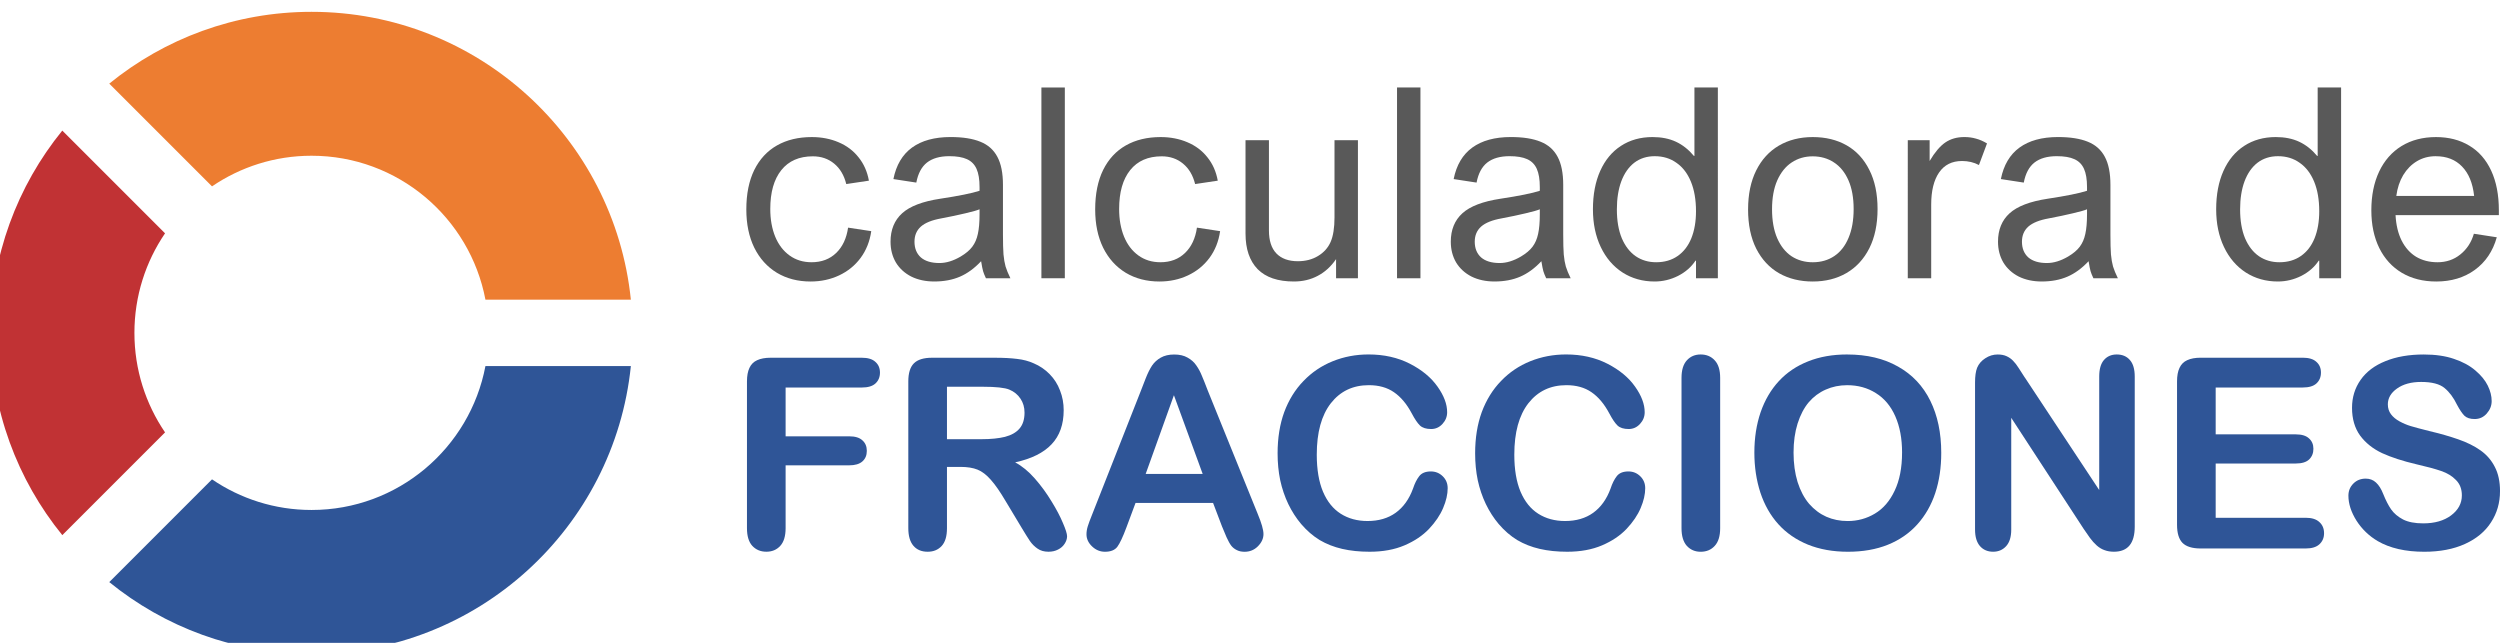 <?xml version="1.0" encoding="UTF-8" standalone="no"?>
<svg
   xmlns:dc="http://purl.org/dc/elements/1.1/"
   xmlns:cc="http://creativecommons.org/ns#"
   xmlns:rdf="http://www.w3.org/1999/02/22-rdf-syntax-ns#"
   xmlns:svg="http://www.w3.org/2000/svg"
   xmlns="http://www.w3.org/2000/svg"
   xmlns:sodipodi="http://sodipodi.sourceforge.net/DTD/sodipodi-0.dtd"
   xmlns:inkscape="http://www.inkscape.org/namespaces/inkscape"
   class=""
   id="Capa_1"
   viewBox="0 0 175.7 45.183"
   x="0px"
   y="0px"
   width="1551.005"
   height="398.86"
   xml:space="preserve"
   version="1.1"
   sodipodi:docname="logo.svg"
   inkscape:version="0.92.1 r15371"
   inkscape:export-filename="D:\Websites\fractioncalculator.com\logo-3.png"
   inkscape:export-xdpi="23"
   inkscape:export-ydpi="23"><defs
     id="defs15"><filter
       style="color-interpolation-filters:sRGB"
       inkscape:label="Drop Shadow"
       id="filter4693"><feFlood
         flood-opacity="0.498"
         flood-color="rgb(0,0,0)"
         result="flood"
         id="feFlood4683" /><feComposite
         in="flood"
         in2="SourceGraphic"
         operator="out"
         result="composite1"
         id="feComposite4685" /><feGaussianBlur
         in="composite1"
         stdDeviation="2"
         result="blur"
         id="feGaussianBlur4687" /><feOffset
         dx="1"
         dy="1"
         result="offset"
         id="feOffset4689" /><feComposite
         in="offset"
         in2="SourceGraphic"
         operator="atop"
         result="composite2"
         id="feComposite4691" /></filter><clipPath
       clipPathUnits="userSpaceOnUse"
       id="clipPath4835"><circle
         style="opacity:0.622;fill:#ff5555;fill-opacity:1;fill-rule:evenodd;stroke:none;stroke-width:0.355;stroke-miterlimit:4;stroke-dasharray:none;stroke-opacity:0.863"
         id="circle4837"
         cx="28.962"
         cy="28.981"
         r="29.049" /></clipPath></defs><sodipodi:namedview
     pagecolor="#ffffff"
     bordercolor="#666666"
     borderopacity="1"
     objecttolerance="10"
     gridtolerance="10"
     guidetolerance="10"
     inkscape:pageopacity="0"
     inkscape:pageshadow="2"
     inkscape:window-width="1920"
     inkscape:window-height="1017"
     id="namedview13"
     showgrid="false"
     showborder="true"
     inkscape:zoom="0.59898197"
     inkscape:cx="261.76403"
     inkscape:cy="235.69057"
     inkscape:window-x="-8"
     inkscape:window-y="-8"
     inkscape:window-maximized="1"
     inkscape:current-layer="Capa_1"
     fit-margin-top="0"
     fit-margin-left="0"
     fit-margin-right="0"
     fit-margin-bottom="0" /><g
     id="g10"
     transform="matrix(-0.778,0,0,0.778,45.175,0.053)"
     style="filter:url(#filter4693)"><g
       id="g8"><path
         class=""
         style="fill:#c13234"
         d="m 44.923,29 c 0,3.334 -1.022,6.428 -2.767,8.991 l 9.281,9.281 C 55.49,42.285 57.923,35.927 57.923,29 c 0,-6.927 -2.432,-13.285 -6.485,-18.272 l -9.281,9.281 c 1.744,2.563 2.766,5.657 2.766,8.991 z"
         data-original="#4FBA6F"
         data-old_color="#c13234"
         id="path2"
         inkscape:connector-curvature="0" /><path
         class="active-path"
         style="fill:#2f5597"
         d="M 37.914,42.233 C 35.351,43.978 32.257,45 28.923,45 21.113,45 14.619,39.401 13.214,32 H 0.077 c 1.501,14.606 13.843,26 28.846,26 6.928,0 13.285,-2.432 18.272,-6.485 z"
         data-original="#48A0DC"
         data-old_color="#2f5597"
         id="path4"
         inkscape:connector-curvature="0" /><path
         class=""
         style="fill:#ed7d31"
         d="m 13.214,26 c 1.405,-7.401 7.899,-13 15.709,-13 3.334,0 6.428,1.022 8.991,2.767 L 47.195,6.486 C 42.208,2.432 35.85,0 28.923,0 13.92,0 1.578,11.393 0.077,26 Z"
         data-original="#556080"
         data-old_color="#ed7d31"
         id="path6"
         inkscape:connector-curvature="0" /></g></g><g
     aria-label="FRACCIONES"
     style="font-style:normal;font-variant:normal;font-weight:normal;font-stretch:normal;font-size:20.672px;line-height:1.25;font-family:sans-serif;-inkscape-font-specification:sans-serif;letter-spacing:0px;word-spacing:0px;fill:#000000;fill-opacity:1;stroke:none;stroke-width:0.215"
     id="text4841"
     transform="translate(3.172)"><path
       d="m 57.391,27.235 h -5.35 v 3.429 h 4.472 q 0.622,0 0.924,0.283 0.311,0.274 0.311,0.741 0,0.466 -0.311,0.741 -0.311,0.274 -0.924,0.274 h -4.472 v 4.417 q 0,0.841 -0.384,1.253 -0.375,0.402 -0.969,0.402 -0.604,0 -0.988,-0.412 -0.375,-0.412 -0.375,-1.244 V 26.806 q 0,-0.585 0.174,-0.951 0.174,-0.375 0.54,-0.54 0.375,-0.174 0.951,-0.174 h 6.402 q 0.649,0 0.96,0.293 0.32,0.283 0.32,0.75 0,0.476 -0.32,0.768 -0.311,0.283 -0.96,0.283 z"
       style="font-style:normal;font-variant:normal;font-weight:normal;font-stretch:normal;font-size:18.729px;font-family:'Arial Rounded MT Bold';-inkscape-font-specification:'Arial Rounded MT Bold, ';fill:#2f5597;fill-opacity:1;stroke-width:0.215"
       id="path4548"
       inkscape:connector-curvature="0" /><path
       d="m 64.332,32.814 h -0.951 v 4.307 q 0,0.85 -0.375,1.253 -0.375,0.402 -0.979,0.402 -0.649,0 -1.006,-0.421 -0.357,-0.421 -0.357,-1.235 V 26.806 q 0,-0.878 0.393,-1.271 0.393,-0.393 1.271,-0.393 h 4.417 q 0.915,0 1.564,0.082 0.649,0.073 1.171,0.311 0.631,0.265 1.116,0.759 0.485,0.494 0.732,1.152 0.256,0.649 0.256,1.381 0,1.5 -0.85,2.396 -0.841,0.896 -2.561,1.271 0.722,0.384 1.381,1.134 0.658,0.75 1.171,1.6 0.521,0.841 0.805,1.527 0.293,0.677 0.293,0.933 0,0.265 -0.174,0.53 -0.165,0.256 -0.457,0.402 -0.293,0.155 -0.677,0.155 -0.457,0 -0.768,-0.219 -0.311,-0.21 -0.54,-0.54 -0.219,-0.329 -0.604,-0.969 l -1.088,-1.811 q -0.585,-0.997 -1.052,-1.518 -0.457,-0.521 -0.933,-0.713 -0.476,-0.192 -1.198,-0.192 z m 1.555,-5.633 h -2.506 v 3.685 h 2.433 q 0.979,0 1.646,-0.165 0.668,-0.174 1.015,-0.576 0.357,-0.412 0.357,-1.125 0,-0.558 -0.283,-0.979 -0.283,-0.43 -0.786,-0.64 -0.476,-0.201 -1.875,-0.201 z"
       style="font-style:normal;font-variant:normal;font-weight:normal;font-stretch:normal;font-size:18.729px;font-family:'Arial Rounded MT Bold';-inkscape-font-specification:'Arial Rounded MT Bold, ';fill:#2f5597;fill-opacity:1;stroke-width:0.215"
       id="path4550"
       inkscape:connector-curvature="0" /><path
       d="M 82.723,37.03 82.083,35.347 h -5.45 l -0.64,1.719 q -0.375,1.006 -0.64,1.363 -0.265,0.348 -0.869,0.348 -0.512,0 -0.905,-0.375 -0.393,-0.375 -0.393,-0.85 0,-0.274 0.091,-0.567 0.091,-0.293 0.302,-0.814 l 3.429,-8.706 q 0.146,-0.375 0.348,-0.896 0.21,-0.53 0.439,-0.878 0.238,-0.348 0.613,-0.558 0.384,-0.219 0.942,-0.219 0.567,0 0.942,0.219 0.384,0.21 0.613,0.549 0.238,0.338 0.393,0.732 0.165,0.384 0.412,1.033 l 3.503,8.651 q 0.412,0.988 0.412,1.436 0,0.466 -0.393,0.86 -0.384,0.384 -0.933,0.384 -0.32,0 -0.549,-0.119 -0.229,-0.11 -0.384,-0.302 -0.155,-0.201 -0.338,-0.604 -0.174,-0.412 -0.302,-0.722 z m -5.377,-3.722 h 4.006 l -2.021,-5.533 z"
       style="font-style:normal;font-variant:normal;font-weight:normal;font-stretch:normal;font-size:18.729px;font-family:'Arial Rounded MT Bold';-inkscape-font-specification:'Arial Rounded MT Bold, ';fill:#2f5597;fill-opacity:1;stroke-width:0.215"
       id="path4552"
       inkscape:connector-curvature="0" /><path
       d="m 98.571,34.314 q 0,0.64 -0.32,1.39 -0.311,0.741 -0.988,1.463 -0.677,0.713 -1.728,1.161 -1.052,0.448 -2.451,0.448 -1.061,0 -1.93,-0.201 -0.869,-0.201 -1.582,-0.622 -0.704,-0.43 -1.299,-1.125 -0.53,-0.631 -0.905,-1.408 -0.375,-0.786 -0.567,-1.674 -0.183,-0.887 -0.183,-1.884 0,-1.619 0.466,-2.899 0.476,-1.28 1.353,-2.186 0.878,-0.915 2.058,-1.39 1.18,-0.476 2.515,-0.476 1.628,0 2.899,0.649 1.271,0.649 1.948,1.61 0.677,0.951 0.677,1.802 0,0.466 -0.329,0.823 -0.329,0.357 -0.796,0.357 -0.521,0 -0.786,-0.247 -0.256,-0.247 -0.576,-0.85 -0.53,-0.997 -1.253,-1.491 -0.713,-0.494 -1.765,-0.494 -1.674,0 -2.67,1.271 -0.988,1.271 -0.988,3.612 0,1.564 0.439,2.606 0.439,1.033 1.244,1.546 0.805,0.512 1.884,0.512 1.171,0 1.975,-0.576 0.814,-0.585 1.225,-1.71 0.174,-0.53 0.43,-0.86 0.256,-0.338 0.823,-0.338 0.485,0 0.832,0.338 0.348,0.338 0.348,0.841 z"
       style="font-style:normal;font-variant:normal;font-weight:normal;font-stretch:normal;font-size:18.729px;font-family:'Arial Rounded MT Bold';-inkscape-font-specification:'Arial Rounded MT Bold, ';fill:#2f5597;fill-opacity:1;stroke-width:0.215"
       id="path4554"
       inkscape:connector-curvature="0" /><path
       d="m 112.454,34.314 q 0,0.64 -0.32,1.39 -0.311,0.741 -0.988,1.463 -0.677,0.713 -1.728,1.161 -1.052,0.448 -2.451,0.448 -1.061,0 -1.93,-0.201 -0.869,-0.201 -1.582,-0.622 -0.704,-0.43 -1.299,-1.125 -0.53,-0.631 -0.905,-1.408 -0.375,-0.786 -0.567,-1.674 -0.183,-0.887 -0.183,-1.884 0,-1.619 0.466,-2.899 0.476,-1.28 1.353,-2.186 0.878,-0.915 2.058,-1.39 1.18,-0.476 2.515,-0.476 1.628,0 2.899,0.649 1.271,0.649 1.948,1.61 0.677,0.951 0.677,1.802 0,0.466 -0.329,0.823 -0.329,0.357 -0.796,0.357 -0.521,0 -0.786,-0.247 -0.256,-0.247 -0.576,-0.85 -0.53,-0.997 -1.253,-1.491 -0.713,-0.494 -1.765,-0.494 -1.674,0 -2.67,1.271 -0.988,1.271 -0.988,3.612 0,1.564 0.439,2.606 0.439,1.033 1.244,1.546 0.805,0.512 1.884,0.512 1.171,0 1.975,-0.576 0.814,-0.585 1.225,-1.71 0.174,-0.53 0.43,-0.86 0.256,-0.338 0.823,-0.338 0.485,0 0.832,0.338 0.348,0.338 0.348,0.841 z"
       style="font-style:normal;font-variant:normal;font-weight:normal;font-stretch:normal;font-size:18.729px;font-family:'Arial Rounded MT Bold';-inkscape-font-specification:'Arial Rounded MT Bold, ';fill:#2f5597;fill-opacity:1;stroke-width:0.215"
       id="path4556"
       inkscape:connector-curvature="0" /><path
       d="M 115.005,37.121 V 26.559 q 0,-0.823 0.375,-1.235 0.375,-0.412 0.969,-0.412 0.613,0 0.988,0.412 0.384,0.402 0.384,1.235 v 10.563 q 0,0.832 -0.384,1.244 -0.375,0.412 -0.988,0.412 -0.585,0 -0.969,-0.412 -0.375,-0.421 -0.375,-1.244 z"
       style="font-style:normal;font-variant:normal;font-weight:normal;font-stretch:normal;font-size:18.729px;font-family:'Arial Rounded MT Bold';-inkscape-font-specification:'Arial Rounded MT Bold, ';fill:#2f5597;fill-opacity:1;stroke-width:0.215"
       id="path4558"
       inkscape:connector-curvature="0" /><path
       d="m 126.647,24.913 q 2.085,0 3.576,0.85 1.5,0.841 2.268,2.405 0.768,1.555 0.768,3.658 0,1.555 -0.421,2.826 -0.421,1.271 -1.262,2.204 -0.841,0.933 -2.067,1.427 -1.225,0.494 -2.808,0.494 -1.573,0 -2.817,-0.503 -1.244,-0.512 -2.076,-1.436 -0.832,-0.924 -1.262,-2.222 -0.421,-1.299 -0.421,-2.808 0,-1.546 0.439,-2.835 0.448,-1.289 1.289,-2.195 0.841,-0.905 2.049,-1.381 1.207,-0.485 2.744,-0.485 z m 3.859,6.895 q 0,-1.472 -0.476,-2.551 -0.476,-1.079 -1.363,-1.628 -0.878,-0.558 -2.021,-0.558 -0.814,0 -1.509,0.311 -0.686,0.302 -1.189,0.887 -0.494,0.585 -0.786,1.5 -0.283,0.905 -0.283,2.039 0,1.143 0.283,2.067 0.293,0.924 0.814,1.536 0.53,0.604 1.207,0.905 0.686,0.302 1.5,0.302 1.043,0 1.911,-0.521 0.878,-0.521 1.39,-1.61 0.521,-1.088 0.521,-2.68 z"
       style="font-style:normal;font-variant:normal;font-weight:normal;font-stretch:normal;font-size:18.729px;font-family:'Arial Rounded MT Bold';-inkscape-font-specification:'Arial Rounded MT Bold, ';fill:#2f5597;fill-opacity:1;stroke-width:0.215"
       id="path4560"
       inkscape:connector-curvature="0" /><path
       d="m 139.139,26.54 5.222,7.901 v -7.975 q 0,-0.777 0.329,-1.161 0.338,-0.393 0.905,-0.393 0.585,0 0.924,0.393 0.338,0.384 0.338,1.161 v 10.544 q 0,1.765 -1.463,1.765 -0.366,0 -0.658,-0.11 -0.293,-0.101 -0.549,-0.329 -0.256,-0.229 -0.476,-0.53 -0.219,-0.311 -0.439,-0.631 l -5.094,-7.81 v 7.856 q 0,0.768 -0.357,1.161 -0.357,0.393 -0.915,0.393 -0.576,0 -0.924,-0.393 -0.348,-0.402 -0.348,-1.161 V 26.879 q 0,-0.658 0.146,-1.033 0.174,-0.412 0.576,-0.668 0.402,-0.265 0.869,-0.265 0.366,0 0.622,0.119 0.265,0.119 0.457,0.32 0.201,0.201 0.402,0.521 0.21,0.32 0.43,0.668 z"
       style="font-style:normal;font-variant:normal;font-weight:normal;font-stretch:normal;font-size:18.729px;font-family:'Arial Rounded MT Bold';-inkscape-font-specification:'Arial Rounded MT Bold, ';fill:#2f5597;fill-opacity:1;stroke-width:0.215"
       id="path4562"
       inkscape:connector-curvature="0" /><path
       d="m 158.664,27.235 h -6.118 v 3.292 h 5.633 q 0.622,0 0.924,0.283 0.311,0.274 0.311,0.732 0,0.457 -0.302,0.75 -0.302,0.283 -0.933,0.283 h -5.633 v 3.814 h 6.328 q 0.64,0 0.96,0.302 0.329,0.293 0.329,0.786 0,0.476 -0.329,0.777 -0.32,0.293 -0.96,0.293 h -7.38 q -0.887,0 -1.28,-0.393 -0.384,-0.393 -0.384,-1.271 v -10.078 q 0,-0.585 0.174,-0.951 0.174,-0.375 0.54,-0.54 0.375,-0.174 0.951,-0.174 h 7.17 q 0.649,0 0.96,0.293 0.32,0.283 0.32,0.75 0,0.476 -0.32,0.768 -0.311,0.283 -0.96,0.283 z"
       style="font-style:normal;font-variant:normal;font-weight:normal;font-stretch:normal;font-size:18.729px;font-family:'Arial Rounded MT Bold';-inkscape-font-specification:'Arial Rounded MT Bold, ';fill:#2f5597;fill-opacity:1;stroke-width:0.215"
       id="path4564"
       inkscape:connector-curvature="0" /><path
       d="m 172.528,34.524 q 0,1.216 -0.631,2.186 -0.622,0.969 -1.829,1.518 -1.207,0.549 -2.862,0.549 -1.984,0 -3.274,-0.75 -0.915,-0.54 -1.491,-1.436 -0.567,-0.905 -0.567,-1.756 0,-0.494 0.338,-0.841 0.348,-0.357 0.878,-0.357 0.43,0 0.722,0.274 0.302,0.274 0.512,0.814 0.256,0.64 0.549,1.07 0.302,0.43 0.841,0.713 0.54,0.274 1.417,0.274 1.207,0 1.957,-0.558 0.759,-0.567 0.759,-1.408 0,-0.668 -0.412,-1.079 -0.402,-0.421 -1.052,-0.64 -0.64,-0.219 -1.719,-0.466 -1.445,-0.338 -2.423,-0.786 -0.969,-0.457 -1.546,-1.235 -0.567,-0.786 -0.567,-1.948 0,-1.107 0.604,-1.966 0.604,-0.86 1.747,-1.317 1.143,-0.466 2.689,-0.466 1.235,0 2.131,0.311 0.905,0.302 1.5,0.814 0.594,0.503 0.869,1.061 0.274,0.558 0.274,1.088 0,0.485 -0.348,0.878 -0.338,0.384 -0.85,0.384 -0.466,0 -0.713,-0.229 -0.238,-0.238 -0.521,-0.768 -0.366,-0.759 -0.878,-1.18 -0.512,-0.43 -1.646,-0.43 -1.052,0 -1.701,0.466 -0.64,0.457 -0.64,1.107 0,0.402 0.219,0.695 0.219,0.293 0.604,0.503 0.384,0.21 0.777,0.329 0.393,0.119 1.299,0.348 1.134,0.265 2.049,0.585 0.924,0.32 1.564,0.777 0.649,0.457 1.006,1.161 0.366,0.695 0.366,1.71 z"
       style="font-style:normal;font-variant:normal;font-weight:normal;font-stretch:normal;font-size:18.729px;font-family:'Arial Rounded MT Bold';-inkscape-font-specification:'Arial Rounded MT Bold, ';fill:#2f5597;fill-opacity:1;stroke-width:0.215"
       id="path4566"
       inkscape:connector-curvature="0" /></g><g
     aria-label="calculadora de"
     style="font-style:normal;font-variant:normal;font-weight:normal;font-stretch:normal;font-size:16.466px;line-height:1.25;font-family:'Arial Nova';-inkscape-font-specification:'Arial Nova';letter-spacing:0px;word-spacing:0px;fill:#000000;fill-opacity:1;stroke:none;stroke-width:0.172"
     id="text4845"
     transform="translate(3.172)"><path
       d="m 53.953,10.986 q -1.436,0 -2.213,0.969 -0.777,0.969 -0.777,2.734 0,1.097 0.348,1.948 0.348,0.841 1.006,1.317 0.658,0.476 1.546,0.476 1.052,0 1.728,-0.649 0.677,-0.649 0.841,-1.783 l 1.628,0.247 q -0.155,1.079 -0.75,1.884 -0.594,0.796 -1.509,1.225 -0.915,0.43 -2.003,0.43 -1.344,0 -2.369,-0.613 -1.024,-0.622 -1.591,-1.765 -0.558,-1.143 -0.558,-2.689 0,-1.628 0.558,-2.771 0.567,-1.143 1.6,-1.728 1.033,-0.585 2.442,-0.585 1.033,0 1.884,0.366 0.85,0.357 1.399,1.052 0.558,0.686 0.732,1.646 l -1.591,0.238 Q 56.075,12.011 55.453,11.499 54.831,10.986 53.953,10.986 Z"
       style="font-style:normal;font-variant:normal;font-weight:normal;font-stretch:normal;font-size:18.729px;font-family:'Arial Nova';-inkscape-font-specification:'Arial Nova';letter-spacing:0.186px;fill:#595959;fill-opacity:1;stroke-width:0.172"
       id="path4569"
       inkscape:connector-curvature="0" /><path
       d="m 67.838,19.555 h -1.719 q -0.146,-0.311 -0.201,-0.503 -0.055,-0.192 -0.137,-0.695 -0.704,0.75 -1.491,1.088 -0.786,0.338 -1.802,0.338 -0.915,0 -1.619,-0.348 -0.695,-0.357 -1.079,-0.988 -0.375,-0.64 -0.375,-1.463 0,-1.253 0.814,-1.994 0.814,-0.741 2.68,-1.024 1.939,-0.293 2.762,-0.558 v -0.256 q 0,-0.814 -0.21,-1.28 -0.21,-0.476 -0.677,-0.686 -0.457,-0.21 -1.244,-0.21 -0.988,0 -1.564,0.448 -0.567,0.448 -0.75,1.408 l -1.61,-0.247 q 0.293,-1.472 1.308,-2.213 1.024,-0.741 2.707,-0.741 1.289,0 2.094,0.329 0.805,0.32 1.198,1.061 0.393,0.732 0.393,1.975 v 3.484 q 0,0.905 0.037,1.399 0.046,0.494 0.146,0.85 0.11,0.357 0.338,0.823 z m -4.856,-4.207 q -0.979,0.174 -1.436,0.576 -0.448,0.402 -0.448,1.061 0,0.704 0.448,1.107 0.457,0.393 1.308,0.393 0.713,0 1.491,-0.457 0.54,-0.32 0.814,-0.686 0.283,-0.375 0.393,-0.905 0.119,-0.53 0.119,-1.381 v -0.348 q -0.219,0.101 -0.997,0.283 -0.768,0.183 -1.692,0.357 z"
       style="font-style:normal;font-variant:normal;font-weight:normal;font-stretch:normal;font-size:18.729px;font-family:'Arial Nova';-inkscape-font-specification:'Arial Nova';letter-spacing:0.186px;fill:#595959;fill-opacity:1;stroke-width:0.172"
       id="path4571"
       inkscape:connector-curvature="0" /><path
       d="M 71.664,19.555 H 70.018 V 6.149 h 1.646 z"
       style="font-style:normal;font-variant:normal;font-weight:normal;font-stretch:normal;font-size:18.729px;font-family:'Arial Nova';-inkscape-font-specification:'Arial Nova';letter-spacing:0.186px;fill:#595959;fill-opacity:1;stroke-width:0.172"
       id="path4573"
       inkscape:connector-curvature="0" /><path
       d="m 78.471,10.986 q -1.436,0 -2.213,0.969 -0.777,0.969 -0.777,2.734 0,1.097 0.348,1.948 0.348,0.841 1.006,1.317 0.658,0.476 1.546,0.476 1.052,0 1.728,-0.649 0.677,-0.649 0.841,-1.783 l 1.628,0.247 q -0.155,1.079 -0.75,1.884 -0.594,0.796 -1.509,1.225 -0.915,0.43 -2.003,0.43 -1.344,0 -2.369,-0.613 -1.024,-0.622 -1.591,-1.765 -0.558,-1.143 -0.558,-2.689 0,-1.628 0.558,-2.771 0.567,-1.143 1.6,-1.728 1.033,-0.585 2.442,-0.585 1.033,0 1.884,0.366 0.85,0.357 1.399,1.052 0.558,0.686 0.732,1.646 l -1.591,0.238 Q 80.592,12.011 79.97,11.499 79.349,10.986 78.471,10.986 Z"
       style="font-style:normal;font-variant:normal;font-weight:normal;font-stretch:normal;font-size:18.729px;font-family:'Arial Nova';-inkscape-font-specification:'Arial Nova';letter-spacing:0.186px;fill:#595959;fill-opacity:1;stroke-width:0.172"
       id="path4575"
       inkscape:connector-curvature="0" /><path
       d="m 86.009,16.199 q 0,1.061 0.521,1.61 0.53,0.549 1.509,0.549 0.814,0 1.417,-0.366 0.613,-0.366 0.887,-0.988 0.274,-0.622 0.274,-1.738 V 9.852 h 1.646 v 9.703 h -1.536 v -1.344 q -0.521,0.768 -1.28,1.171 -0.75,0.402 -1.683,0.402 -1.692,0 -2.551,-0.869 -0.85,-0.878 -0.85,-2.497 V 9.852 h 1.646 z"
       style="font-style:normal;font-variant:normal;font-weight:normal;font-stretch:normal;font-size:18.729px;font-family:'Arial Nova';-inkscape-font-specification:'Arial Nova';letter-spacing:0.186px;fill:#595959;fill-opacity:1;stroke-width:0.172"
       id="path4577"
       inkscape:connector-curvature="0" /><path
       d="M 96.657,19.555 H 95.011 V 6.149 h 1.646 z"
       style="font-style:normal;font-variant:normal;font-weight:normal;font-stretch:normal;font-size:18.729px;font-family:'Arial Nova';-inkscape-font-specification:'Arial Nova';letter-spacing:0.186px;fill:#595959;fill-opacity:1;stroke-width:0.172"
       id="path4579"
       inkscape:connector-curvature="0" /><path
       d="m 107.213,19.555 h -1.719 q -0.146,-0.311 -0.201,-0.503 -0.055,-0.192 -0.137,-0.695 -0.704,0.75 -1.491,1.088 -0.786,0.338 -1.802,0.338 -0.915,0 -1.619,-0.348 -0.695,-0.357 -1.079,-0.988 -0.375,-0.64 -0.375,-1.463 0,-1.253 0.814,-1.994 0.814,-0.741 2.68,-1.024 1.939,-0.293 2.762,-0.558 v -0.256 q 0,-0.814 -0.21,-1.28 -0.21,-0.476 -0.677,-0.686 -0.457,-0.21 -1.244,-0.21 -0.988,0 -1.564,0.448 -0.567,0.448 -0.75,1.408 l -1.61,-0.247 q 0.293,-1.472 1.308,-2.213 1.024,-0.741 2.707,-0.741 1.289,0 2.094,0.329 0.805,0.32 1.198,1.061 0.393,0.732 0.393,1.975 v 3.484 q 0,0.905 0.037,1.399 0.046,0.494 0.146,0.85 0.11,0.357 0.338,0.823 z m -4.856,-4.207 q -0.979,0.174 -1.436,0.576 -0.448,0.402 -0.448,1.061 0,0.704 0.448,1.107 0.457,0.393 1.308,0.393 0.713,0 1.491,-0.457 0.54,-0.32 0.814,-0.686 0.283,-0.375 0.393,-0.905 0.119,-0.53 0.119,-1.381 v -0.348 q -0.219,0.101 -0.997,0.283 -0.768,0.183 -1.692,0.357 z"
       style="font-style:normal;font-variant:normal;font-weight:normal;font-stretch:normal;font-size:18.729px;font-family:'Arial Nova';-inkscape-font-specification:'Arial Nova';letter-spacing:0.186px;fill:#595959;fill-opacity:1;stroke-width:0.172"
       id="path4581"
       inkscape:connector-curvature="0" /><path
       d="m 117.559,19.555 h -1.536 v -1.235 h -0.037 q -0.439,0.668 -1.225,1.07 -0.786,0.393 -1.646,0.393 -1.262,0 -2.25,-0.631 -0.988,-0.64 -1.536,-1.792 -0.549,-1.152 -0.549,-2.652 0,-1.555 0.512,-2.698 0.512,-1.143 1.454,-1.756 0.951,-0.622 2.222,-0.622 0.942,0 1.646,0.329 0.704,0.329 1.262,0.997 h 0.037 V 6.149 h 1.646 z m -4.435,-8.578 q -0.832,0 -1.436,0.457 -0.594,0.457 -0.915,1.308 -0.311,0.841 -0.311,1.975 0,1.189 0.348,2.03 0.357,0.832 0.979,1.262 0.622,0.421 1.436,0.421 0.878,0 1.509,-0.439 0.631,-0.439 0.96,-1.244 0.329,-0.814 0.329,-1.902 0,-1.207 -0.357,-2.076 -0.357,-0.869 -1.015,-1.326 -0.649,-0.466 -1.527,-0.466 z"
       style="font-style:normal;font-variant:normal;font-weight:normal;font-stretch:normal;font-size:18.729px;font-family:'Arial Nova';-inkscape-font-specification:'Arial Nova';letter-spacing:0.186px;fill:#595959;fill-opacity:1;stroke-width:0.172"
       id="path4583"
       inkscape:connector-curvature="0" /><path
       d="m 119.684,14.709 q 0,-1.582 0.567,-2.725 0.567,-1.143 1.591,-1.747 1.033,-0.604 2.387,-0.604 1.363,0 2.387,0.585 1.024,0.585 1.591,1.728 0.576,1.134 0.576,2.744 0,1.6 -0.576,2.753 -0.576,1.143 -1.61,1.747 -1.024,0.594 -2.369,0.594 -1.335,0 -2.359,-0.576 -1.024,-0.585 -1.61,-1.728 -0.576,-1.143 -0.576,-2.771 z m 4.536,-3.722 q -0.823,0 -1.472,0.43 -0.64,0.421 -1.015,1.262 -0.366,0.832 -0.366,2.03 0,1.198 0.366,2.039 0.366,0.832 1.006,1.262 0.649,0.421 1.491,0.421 0.869,0 1.518,-0.439 0.649,-0.439 0.997,-1.28 0.357,-0.841 0.357,-2.021 0,-1.189 -0.366,-2.021 -0.366,-0.832 -1.015,-1.253 -0.649,-0.43 -1.5,-0.43 z"
       style="font-style:normal;font-variant:normal;font-weight:normal;font-stretch:normal;font-size:18.729px;font-family:'Arial Nova';-inkscape-font-specification:'Arial Nova';letter-spacing:0.186px;fill:#595959;fill-opacity:1;stroke-width:0.172"
       id="path4585"
       inkscape:connector-curvature="0" /><path
       d="m 134.712,11.316 q -1.052,0 -1.61,0.814 -0.549,0.805 -0.549,2.25 v 5.176 h -1.646 V 9.852 h 1.536 v 1.463 q 0.54,-0.915 1.097,-1.299 0.558,-0.384 1.344,-0.384 0.439,0 0.814,0.11 0.384,0.101 0.777,0.338 l -0.567,1.518 q -0.53,-0.283 -1.198,-0.283 z"
       style="font-style:normal;font-variant:normal;font-weight:normal;font-stretch:normal;font-size:18.729px;font-family:'Arial Nova';-inkscape-font-specification:'Arial Nova';letter-spacing:0.186px;fill:#595959;fill-opacity:1;stroke-width:0.172"
       id="path4587"
       inkscape:connector-curvature="0" /><path
       d="m 145.671,19.555 h -1.719 q -0.146,-0.311 -0.201,-0.503 -0.055,-0.192 -0.137,-0.695 -0.704,0.75 -1.491,1.088 -0.786,0.338 -1.802,0.338 -0.915,0 -1.619,-0.348 -0.695,-0.357 -1.079,-0.988 -0.375,-0.64 -0.375,-1.463 0,-1.253 0.814,-1.994 0.814,-0.741 2.68,-1.024 1.939,-0.293 2.762,-0.558 v -0.256 q 0,-0.814 -0.21,-1.28 -0.21,-0.476 -0.677,-0.686 -0.457,-0.21 -1.244,-0.21 -0.988,0 -1.564,0.448 -0.567,0.448 -0.75,1.408 l -1.61,-0.247 q 0.293,-1.472 1.308,-2.213 1.024,-0.741 2.707,-0.741 1.289,0 2.094,0.329 0.805,0.32 1.198,1.061 0.393,0.732 0.393,1.975 v 3.484 q 0,0.905 0.037,1.399 0.046,0.494 0.146,0.85 0.11,0.357 0.338,0.823 z m -4.856,-4.207 q -0.979,0.174 -1.436,0.576 -0.448,0.402 -0.448,1.061 0,0.704 0.448,1.107 0.457,0.393 1.308,0.393 0.713,0 1.491,-0.457 0.54,-0.32 0.814,-0.686 0.283,-0.375 0.393,-0.905 0.119,-0.53 0.119,-1.381 v -0.348 q -0.219,0.101 -0.997,0.283 -0.768,0.183 -1.692,0.357 z"
       style="font-style:normal;font-variant:normal;font-weight:normal;font-stretch:normal;font-size:18.729px;font-family:'Arial Nova';-inkscape-font-specification:'Arial Nova';letter-spacing:0.186px;fill:#595959;fill-opacity:1;stroke-width:0.172"
       id="path4589"
       inkscape:connector-curvature="0" /><path
       d="m 161.36,19.555 h -1.536 v -1.235 h -0.037 q -0.439,0.668 -1.225,1.07 -0.786,0.393 -1.646,0.393 -1.262,0 -2.25,-0.631 -0.988,-0.64 -1.536,-1.792 -0.549,-1.152 -0.549,-2.652 0,-1.555 0.512,-2.698 0.512,-1.143 1.454,-1.756 0.951,-0.622 2.222,-0.622 0.942,0 1.646,0.329 0.704,0.329 1.262,0.997 h 0.037 V 6.149 h 1.646 z m -4.435,-8.578 q -0.832,0 -1.436,0.457 -0.594,0.457 -0.915,1.308 -0.311,0.841 -0.311,1.975 0,1.189 0.348,2.03 0.357,0.832 0.979,1.262 0.622,0.421 1.436,0.421 0.878,0 1.509,-0.439 0.631,-0.439 0.96,-1.244 0.329,-0.814 0.329,-1.902 0,-1.207 -0.357,-2.076 -0.357,-0.869 -1.015,-1.326 -0.649,-0.466 -1.527,-0.466 z"
       style="font-style:normal;font-variant:normal;font-weight:normal;font-stretch:normal;font-size:18.729px;font-family:'Arial Nova';-inkscape-font-specification:'Arial Nova';letter-spacing:0.186px;fill:#595959;fill-opacity:1;stroke-width:0.172"
       id="path4591"
       inkscape:connector-curvature="0" /><path
       d="m 168.131,18.431 q 0.933,0 1.61,-0.549 0.686,-0.549 0.951,-1.454 l 1.61,0.247 q -0.412,1.472 -1.546,2.295 -1.125,0.814 -2.707,0.814 -1.39,0 -2.423,-0.613 -1.024,-0.613 -1.582,-1.738 -0.558,-1.134 -0.558,-2.652 0,-1.564 0.549,-2.725 0.549,-1.161 1.573,-1.792 1.033,-0.631 2.423,-0.631 1.344,0 2.341,0.604 0.997,0.594 1.536,1.756 0.54,1.161 0.54,2.789 v 0.338 h -7.261 q 0.055,1.043 0.43,1.792 0.375,0.741 1.015,1.134 0.649,0.384 1.5,0.384 z m -0.119,-7.453 q -0.732,0 -1.317,0.348 -0.585,0.348 -0.969,0.979 -0.375,0.631 -0.485,1.463 h 5.469 q -0.146,-1.344 -0.851,-2.067 -0.695,-0.722 -1.847,-0.722 z"
       style="font-style:normal;font-variant:normal;font-weight:normal;font-stretch:normal;font-size:18.729px;font-family:'Arial Nova';-inkscape-font-specification:'Arial Nova';letter-spacing:0.186px;fill:#595959;fill-opacity:1;stroke-width:0.172"
       id="path4593"
       inkscape:connector-curvature="0" /></g></svg>